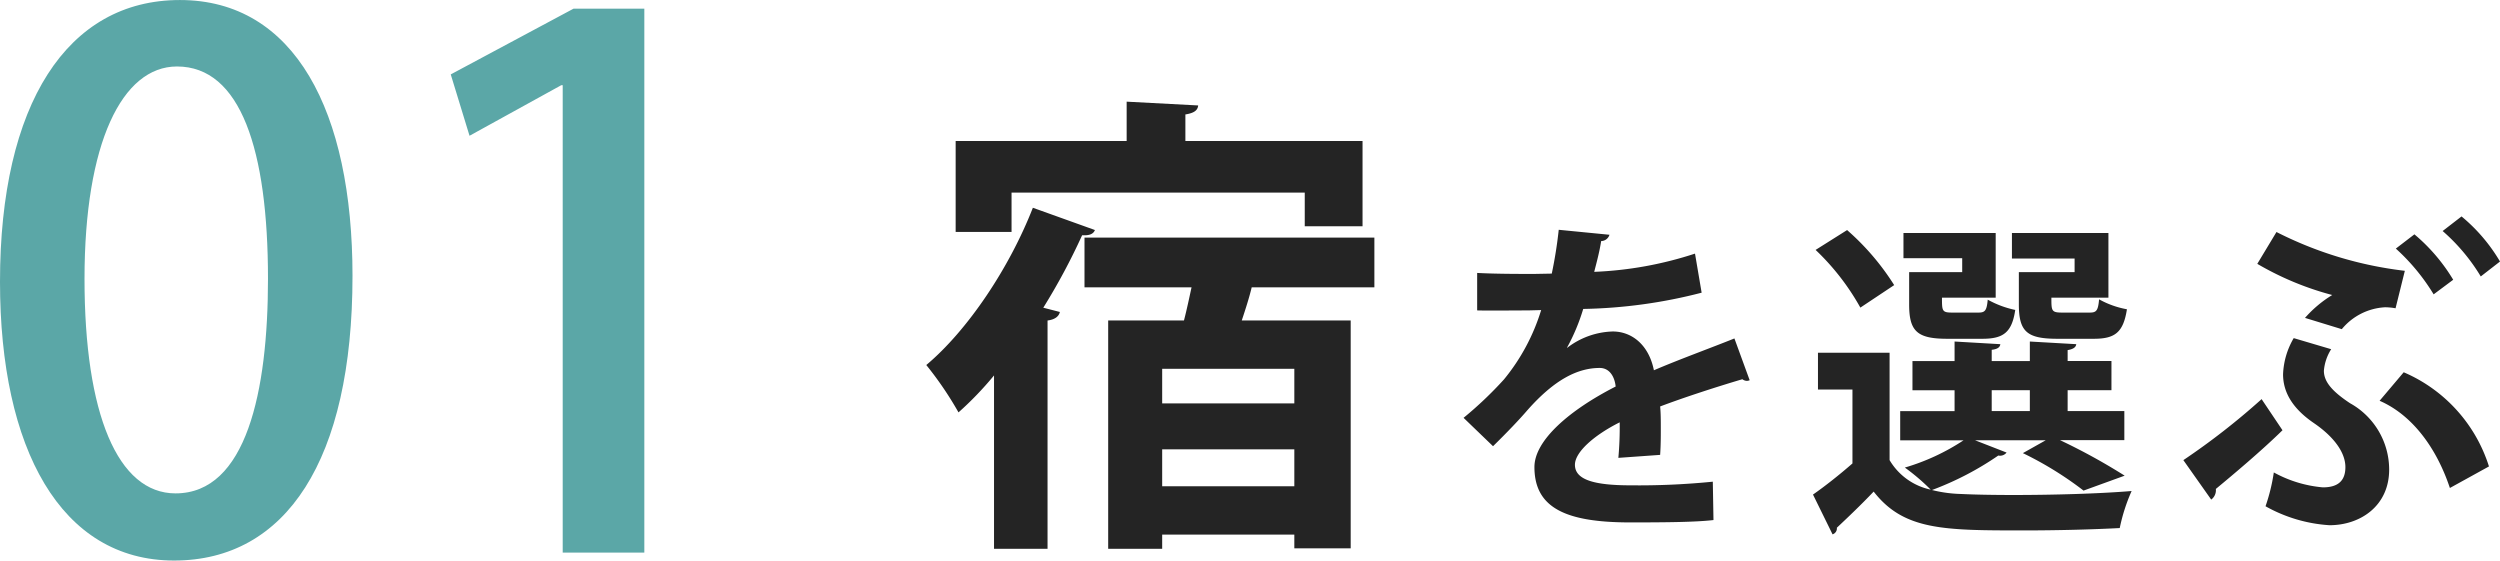 <svg xmlns="http://www.w3.org/2000/svg" width="211.119" height="47.336" viewBox="0 0 211.119 47.336">
  <g id="img_txt_plan_1" transform="translate(-781.257 -6395.335)">
    <path id="パス_15433" data-name="パス 15433" d="M38.32-22.6H13.84v4.2h9.04c-.2.92-.4,1.88-.64,2.8h-6.4V3.68H20.4V2.48H31.56V3.64h4.76V-15.6h-9.2c.32-.96.64-1.96.84-2.8H38.32ZM20.4-8.6v-2.92H31.56V-8.6Zm0,3.88H31.56V-1.6H20.4ZM32.44-26.4v2.84h4.88v-7.2H22.36V-33c.76-.12,1.04-.36,1.08-.76l-6.04-.32v3.32H2.96v7.68H7.68V-26.4ZM6.2,3.68h4.52V-15.6c.64-.08.96-.36,1.04-.72l-1.4-.36a53.45,53.45,0,0,0,3.28-6.12c.64.04.96-.12,1.08-.44L9.48-25.12c-2,5.12-5.52,10.36-9,13.28a29.377,29.377,0,0,1,2.72,4,27.907,27.907,0,0,0,3-3.12ZM68.724-14.084c-2.016.812-4.648,1.764-6.8,2.688-.42-2.128-1.848-3.276-3.472-3.276A6.587,6.587,0,0,0,54.612-13.3h-.028a16.782,16.782,0,0,0,1.372-3.276,42.664,42.664,0,0,0,10-1.372l-.56-3.3a31.229,31.229,0,0,1-8.512,1.54c.224-.868.448-1.708.588-2.6a.74.74,0,0,0,.7-.532l-4.284-.42a36.7,36.7,0,0,1-.588,3.7l-1.484.028c-1.232,0-3.248,0-4.816-.084v3.164c.7.028,3.724,0,4.34,0l1.064-.028a17.081,17.081,0,0,1-3.136,5.852,31.862,31.862,0,0,1-3.416,3.248L48.34-4.984c1.2-1.176,2.24-2.268,2.912-3.052,2.3-2.6,4.256-3.556,6.1-3.556.84,0,1.26.756,1.344,1.568-3.948,2.016-6.86,4.564-6.86,6.8,0,3.472,2.688,4.676,8.092,4.676,3.164,0,5.572-.028,7.028-.2L66.9-1.988a62.9,62.9,0,0,1-6.944.308c-3.164,0-4.7-.5-4.7-1.736,0-1.064,1.6-2.492,3.78-3.584a28.859,28.859,0,0,1-.112,3l3.528-.252c.056-.812.056-1.54.056-2.212s0-1.316-.056-1.876c2.072-.784,4.844-1.68,6.944-2.3a.669.669,0,0,0,.392.14.659.659,0,0,0,.224-.056Zm14.756-5.6v2.744c0,2.268.7,2.884,3.22,2.884h2.968c1.764,0,2.492-.532,2.772-2.436a8.172,8.172,0,0,1-2.324-.868c-.084.924-.224,1.092-.784,1.092H87.12c-.868,0-.868-.14-.868-1.26h4.536v-5.46H83v2.128H87.96v1.176Zm-7.9-1.876a20.337,20.337,0,0,1,3.78,4.872l2.856-1.9a21.083,21.083,0,0,0-3.976-4.648Zm17.164,1.876v2.716c0,2.3.672,2.912,3.248,2.912h3.08c1.792,0,2.492-.532,2.8-2.492a7.553,7.553,0,0,1-2.352-.84c-.084.952-.224,1.12-.784,1.12H96.416c-.924,0-.924-.14-.924-1.26h4.816v-5.46H92.16v2.156h5.292v1.148Zm2.268,14.2L93.084-4.4a29.408,29.408,0,0,1,5.124,3.164l3.472-1.26a51.543,51.543,0,0,0-5.46-3h5.432V-7.952H96.864V-9.716h3.7V-12.18h-3.7V-13.1c.5-.084.7-.252.728-.5l-3.92-.224v1.652h-3.22v-.952c.5-.056.7-.224.728-.476l-3.864-.224v1.652H83.76v2.464h3.556v1.764H82.724v2.464h5.348a18.413,18.413,0,0,1-4.956,2.3A17.524,17.524,0,0,1,85.3-1.316a5.315,5.315,0,0,1-3.472-2.492V-12.88H75.78v3.108h2.912v6.244C77.6-2.576,76.4-1.624,75.36-.9l1.652,3.36a.527.527,0,0,0,.364-.56c.924-.868,2.044-1.932,3.108-3.052C83.032,2.128,86.42,2.128,93.2,2.128c2.856,0,5.936-.084,8.064-.2A15.233,15.233,0,0,1,102.268-1.2c-2.66.224-6.608.336-9.968.336-1.708,0-3.248-.028-4.4-.084a11.17,11.17,0,0,1-2.492-.336,25.6,25.6,0,0,0,5.6-2.912.7.7,0,0,0,.7-.252l-2.66-1.036ZM93.672-9.716v1.764h-3.22V-9.716Zm34.86-13.44a16.074,16.074,0,0,1,3.22,3.836l1.624-1.26a14.454,14.454,0,0,0-3.248-3.808ZM112.88-20.384a25.245,25.245,0,0,0,6.328,2.632,10.024,10.024,0,0,0-2.3,1.932l3.108.952a5.084,5.084,0,0,1,3.64-1.848,5.086,5.086,0,0,1,.9.084l.784-3.164A32.1,32.1,0,0,1,114.5-23.072Zm11.7-1.288a17.314,17.314,0,0,1,3.192,3.864l1.652-1.232a15.241,15.241,0,0,0-3.276-3.836Zm-8.624,7.56a6.522,6.522,0,0,0-.9,3.052c0,1.68.98,3.024,2.632,4.144,1.708,1.176,2.632,2.492,2.632,3.7,0,1.092-.56,1.708-1.9,1.708a10.463,10.463,0,0,1-4.144-1.26,15.791,15.791,0,0,1-.7,2.856,12.624,12.624,0,0,0,5.4,1.6c2.6,0,5.04-1.624,5.04-4.7a6.413,6.413,0,0,0-3.3-5.6c-1.568-1.036-2.212-1.848-2.212-2.744a4.013,4.013,0,0,1,.616-1.82Zm7.252,5.292c2.716,1.176,4.788,3.92,5.936,7.364l3.3-1.82a12.861,12.861,0,0,0-7.2-7.952ZM108.988-.476a.982.982,0,0,0,.392-.9c1.288-1.064,3.864-3.22,5.628-4.956L113.244-8.96a59.669,59.669,0,0,1-6.608,5.152Z" transform="translate(859 6438)" fill="#242424"/>
    <path id="パス_15434" data-name="パス 15434" d="M16.958.671c9.455,0,15.067-8.479,15.067-24.034,0-13.908-4.88-23.3-14.579-23.3-9.516,0-15.189,8.784-15.189,23.79C2.257-8.784,7.381.671,16.958.671ZM17.08-5c-4.88,0-7.686-6.71-7.686-18.117,0-11.468,3.172-17.934,7.808-17.934,5.368,0,7.686,7.015,7.686,17.934C24.888-13.6,23.058-5,17.08-5ZM56.669,0V-45.933H50.691l-10.37,5.551L41.907-35.2l7.747-4.27h.122V0Z" transform="translate(779 6442)" fill="#5ba7a7"/>
  </g>
</svg>
